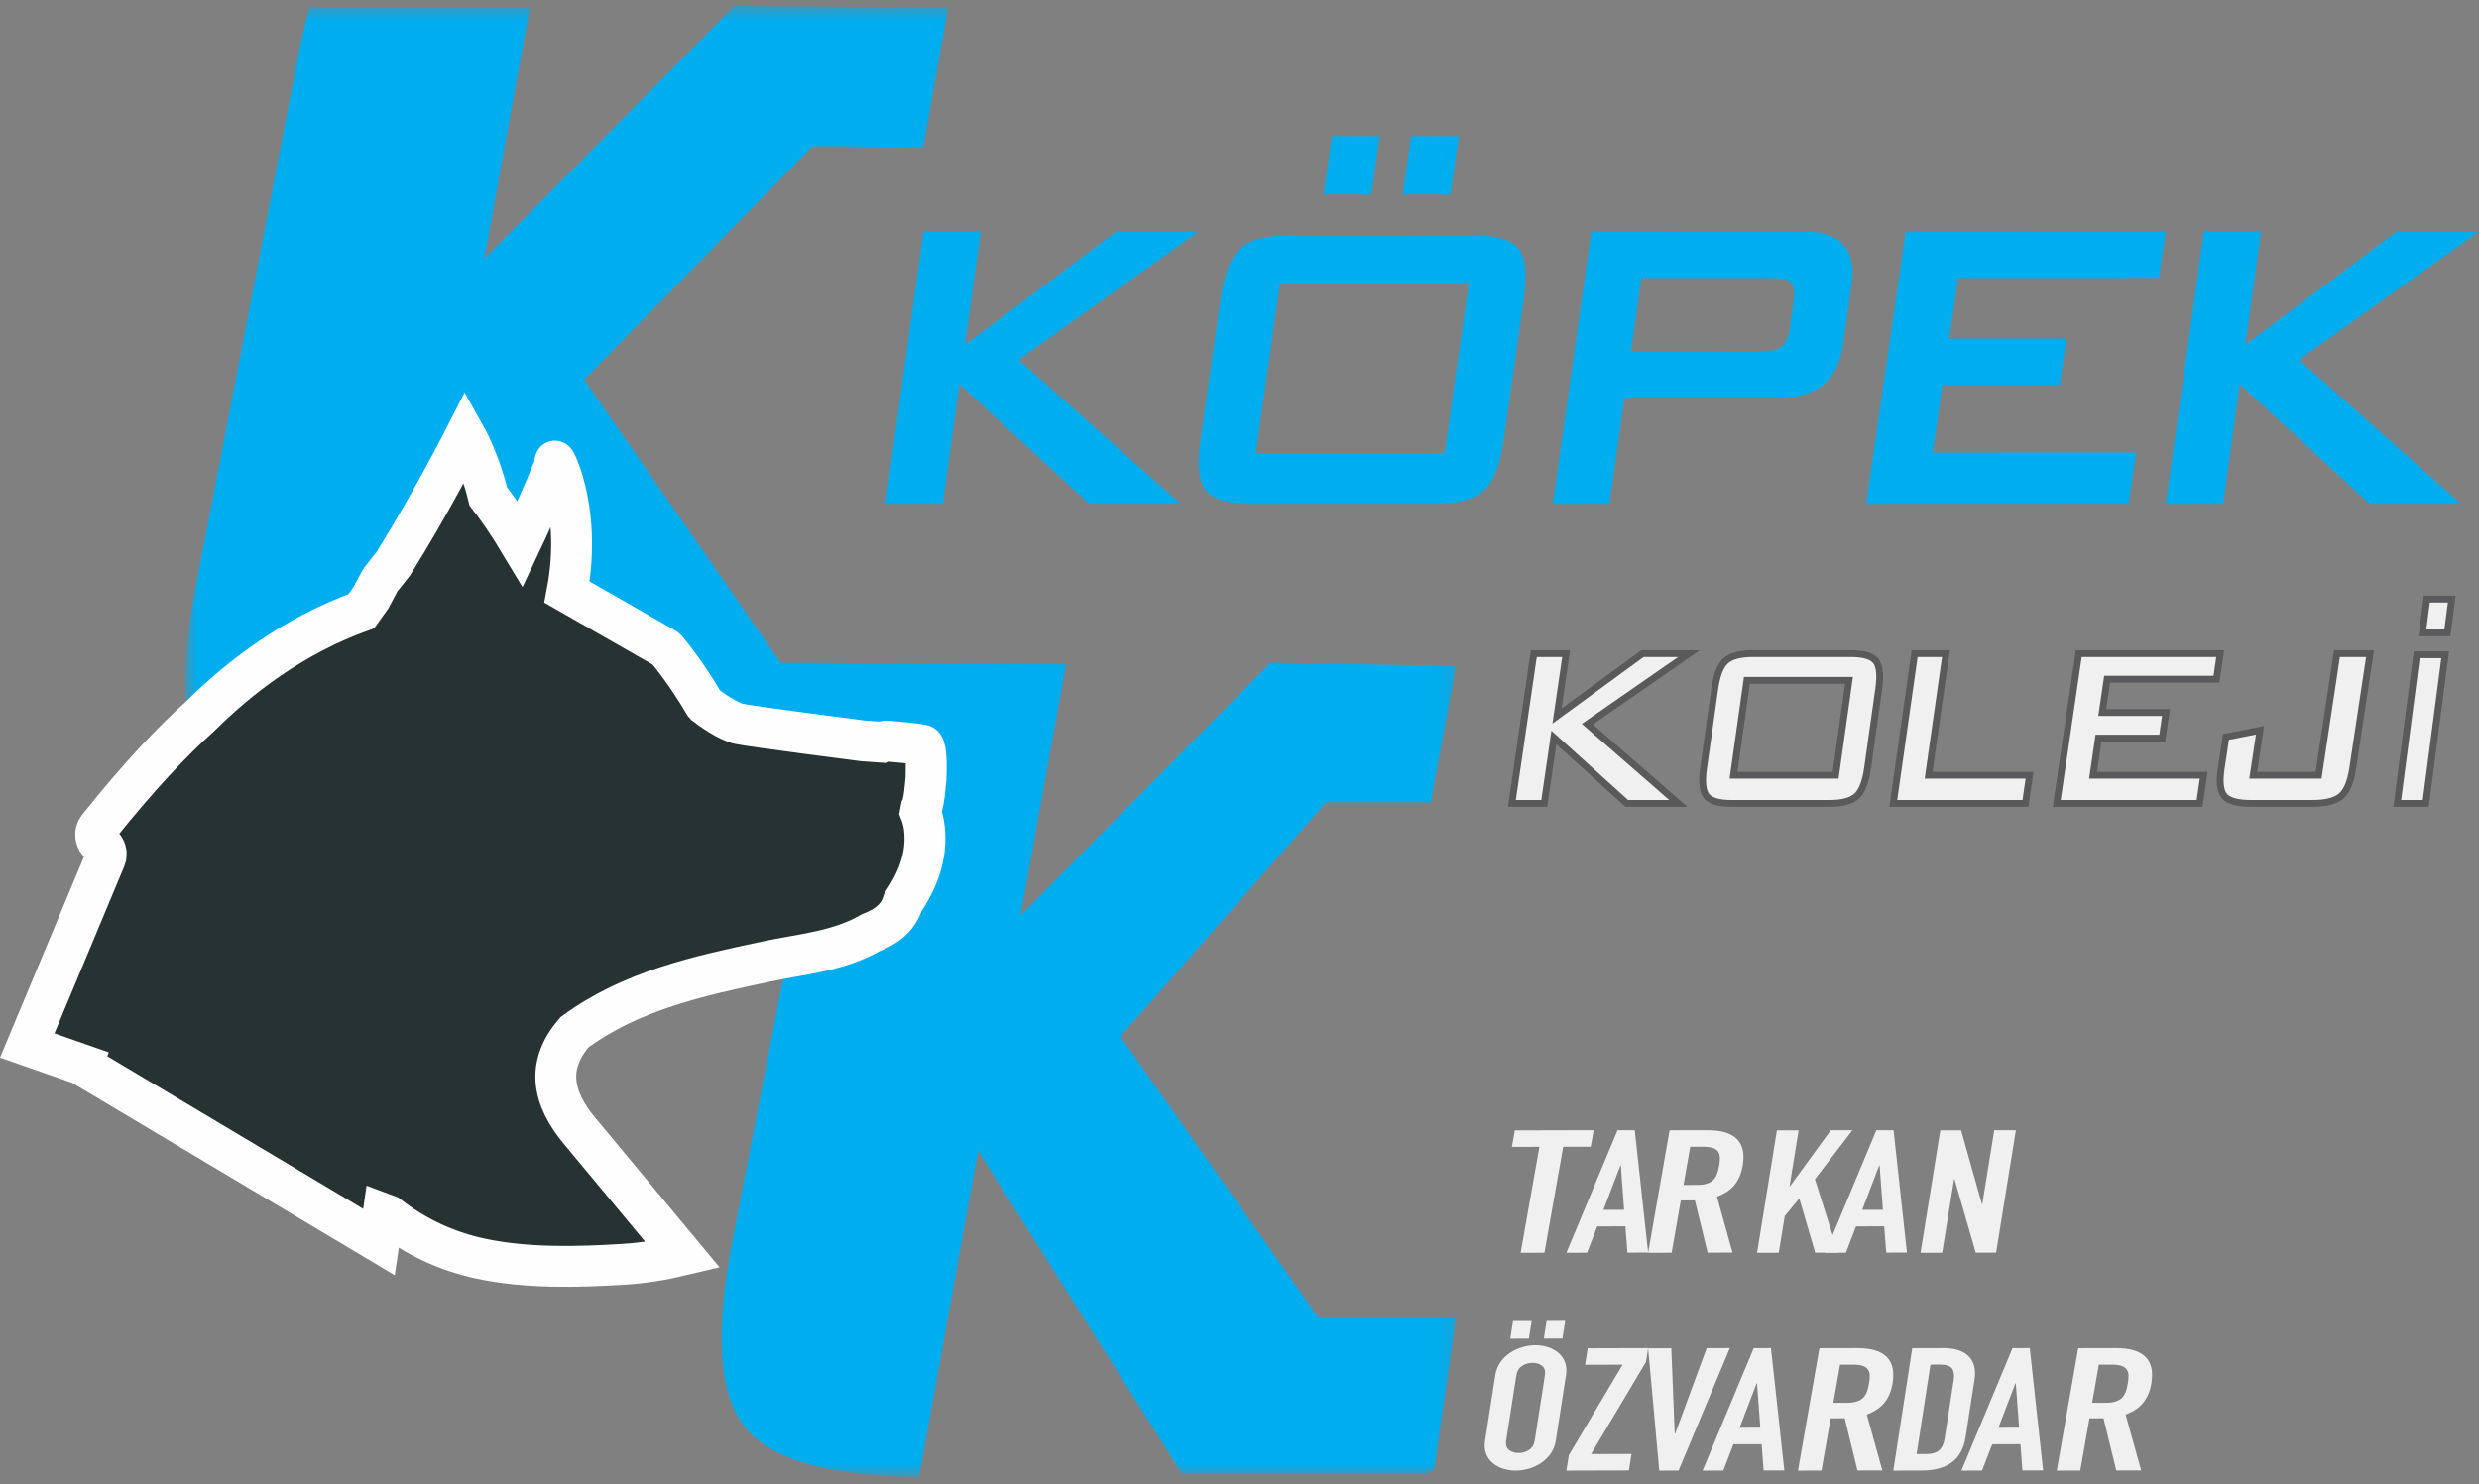 <?xml version="1.0" encoding="UTF-8"?>
<svg width="182px" height="109px" viewBox="0 0 182 109" version="1.1" xmlns="http://www.w3.org/2000/svg" xmlns:xlink="http://www.w3.org/1999/xlink">
    <rect x="0" y="0" width="182" height="109" fill="#808080" stroke="none"/>
    <title>KopekKoleji</title>
    <defs>
        <polygon id="path-1" points="0.613 0.44 93.896 0.44 93.896 108.458 0.613 108.458"></polygon>
    </defs>
    <g id="Page-1" stroke="none" stroke-width="1" fill="none" fill-rule="evenodd">
        <g id="KopekKoleji" transform="translate(2, 0)">
            <g id="Group-3" transform="translate(11, 0)">
                <mask id="mask-2" fill="white">
                    <use xlink:href="#path-1"></use>
                </mask>
                <g id="Clip-2"></g>
                <path d="M65.261,48.787 L44.315,48.672 L29.89,27.884 L46.659,10.728 L54.776,10.806 L56.557,0.789 L56.445,0.789 L56.674,0.556 L40.904,0.439 L22.557,19.004 L25.893,0.554 L9.723,0.554 C9.398,1.737 9.102,3.004 8.84,4.364 L1.396,42.931 C0.082,49.737 0.421,54.323 2.413,56.685 C4.368,59.005 8.601,60.183 15.104,60.225 L19.436,36.27 L32.962,58.126 L32.962,60.35 L34.339,60.35 L34.411,60.467 L46.688,60.467 L40.763,91.164 C39.45,97.97 39.788,102.556 41.781,104.917 C43.736,107.238 47.969,108.415 54.472,108.458 L58.803,84.502 L73.779,108.232 L91.868,108.232 L91.703,107.999 L92.274,107.999 L93.896,96.787 L83.81,96.787 L69.257,76.117 L84.362,58.921 L92.036,58.921 L93.895,48.905 L80.272,48.672 L61.925,67.236 L65.261,48.787" id="Fill-1" fill="#00ADEE" mask="url(#mask-2)"></path>
            </g>
            <path d="M48.134,92.173 C46.727,92.509 45.278,92.752 43.833,92.843 C40.416,93.06 36.668,93.153 33.307,92.435 C30.713,91.881 28.472,90.794 26.507,89.271 C26.382,89.225 26.257,89.178 26.132,89.131 C25.959,90.343 25.829,91.215 25.829,91.215 L4.018,78.203 L4.025,78.185 L0,76.779 L5.737,63.048 C5.889,62.687 5.77,62.268 5.453,62.04 L5.369,61.981 C4.979,61.702 4.902,61.148 5.201,60.773 C8.193,57.023 10.641,54.441 12.69,52.606 C15.49,49.82 19.473,46.705 24.527,44.888 C24.76,44.571 24.995,44.24 25.231,43.899 C25.513,43.376 25.821,42.804 25.87,42.699 C25.91,42.614 26.327,42.092 26.871,41.402 C29.672,36.931 32.177,32 32.177,32 C32.177,32 33.238,33.881 33.85,36.457 C34.519,37.31 35.31,38.447 36.206,39.941 C37.617,36.967 38.793,34.014 38.793,34.014 C38.349,33.012 40.844,37.068 39.627,43.48 L46.781,47.573 C46.847,47.604 46.904,47.647 46.951,47.704 C47.253,48.067 48.475,49.581 49.687,51.657 C49.726,51.7 49.762,51.741 49.799,51.784 C50.109,52.02 51.407,52.977 52.275,53.162 C53.252,53.37 61.144,54.382 61.349,54.408 C61.412,54.413 62.023,54.45 62.764,54.506 C62.881,54.444 63.015,54.41 63.153,54.421 C63.887,54.484 65.27,54.61 65.719,54.712 C65.957,54.766 66.023,55.67 65.993,56.671 C65.998,56.98 65.983,57.316 65.933,57.689 C65.863,58.484 65.746,59.175 65.622,59.362 C65.604,59.457 65.586,59.552 65.568,59.648 C65.714,60.013 65.816,60.407 65.864,60.836 C66.093,62.876 65.376,64.633 64.284,66.28 C63.918,67.474 62.995,68.067 61.926,68.502 C59.543,69.872 56.835,70.064 54.234,70.619 C49.299,71.674 44.373,72.727 40.177,75.807 C38.108,78.209 38.477,80.61 40.633,83.146 L48.134,92.173 Z" id="Fill-4" fill="#273233"></path>
            <path d="M48.134,92.173 C46.727,92.509 45.278,92.752 43.833,92.843 C40.416,93.06 36.668,93.153 33.307,92.435 C30.713,91.881 28.472,90.794 26.507,89.271 C26.382,89.225 26.257,89.178 26.132,89.131 C25.959,90.343 25.829,91.215 25.829,91.215 L4.018,78.203 L4.025,78.185 L0,76.779 L5.737,63.048 C5.889,62.687 5.77,62.268 5.453,62.04 L5.369,61.981 C4.979,61.702 4.902,61.148 5.201,60.773 C8.193,57.023 10.641,54.441 12.69,52.606 C15.49,49.82 19.473,46.705 24.527,44.888 C24.76,44.571 24.995,44.24 25.231,43.899 C25.513,43.376 25.821,42.804 25.87,42.699 C25.91,42.614 26.327,42.092 26.871,41.402 C29.672,36.931 32.177,32 32.177,32 C32.177,32 33.238,33.881 33.85,36.457 C34.519,37.31 35.31,38.447 36.206,39.941 C37.617,36.967 38.793,34.014 38.793,34.014 C38.349,33.012 40.844,37.068 39.627,43.48 L46.781,47.573 C46.847,47.604 46.904,47.647 46.951,47.704 C47.253,48.067 48.475,49.581 49.687,51.657 C49.726,51.7 49.762,51.741 49.799,51.784 C50.109,52.02 51.407,52.977 52.275,53.162 C53.252,53.37 61.144,54.382 61.349,54.408 C61.412,54.413 62.023,54.45 62.764,54.506 C62.881,54.444 63.015,54.41 63.153,54.421 C63.887,54.484 65.27,54.61 65.719,54.712 C65.957,54.766 66.023,55.67 65.993,56.671 C65.998,56.98 65.983,57.316 65.933,57.689 C65.863,58.484 65.746,59.175 65.622,59.362 C65.604,59.457 65.586,59.552 65.568,59.648 C65.714,60.013 65.816,60.407 65.864,60.836 C66.093,62.876 65.376,64.633 64.284,66.28 C63.918,67.474 62.995,68.067 61.926,68.502 C59.543,69.872 56.835,70.064 54.234,70.619 C49.299,71.674 44.373,72.727 40.177,75.807 C38.108,78.209 38.477,80.61 40.633,83.146 L48.134,92.173 Z" id="Stroke-6" stroke="#FEFEFE" stroke-width="3"></path>
            <polygon id="Fill-8" fill="#F0F0F1" points="109 59 110.608 48 112.98 48 112.31 52.584 118.588 48 122 48 114.537 53.18 121.216 59 117.432 59 112.08 54.161 111.373 59"></polygon>
            <polygon id="Stroke-10" stroke="#5A595B" stroke-width="0.5" points="109 59 110.608 48 112.98 48 112.31 52.584 118.588 48 122 48 114.537 53.18 121.216 59 117.432 59 112.08 54.161 111.373 59"></polygon>
            <path d="M125.268,56.932 L132.764,56.932 L133.747,49.961 L126.252,49.961 L125.268,56.932 Z M123.89,50.601 C124.034,49.578 124.302,48.888 124.692,48.533 C125.083,48.178 125.746,48 126.679,48 L133.872,48 C134.805,48 135.418,48.178 135.709,48.533 C135.999,48.888 136.073,49.578 135.928,50.601 L135.11,56.399 C134.966,57.422 134.698,58.111 134.308,58.467 C133.916,58.822 133.254,59 132.321,59 L125.128,59 C124.194,59 123.582,58.822 123.291,58.467 C123.001,58.111 122.927,57.422 123.072,56.399 L123.89,50.601 Z" id="Fill-12" fill="#F0F0F1"></path>
            <path d="M125.268,56.932 L132.764,56.932 L133.747,49.961 L126.252,49.961 L125.268,56.932 Z M123.89,50.601 C124.034,49.578 124.302,48.888 124.692,48.533 C125.083,48.178 125.746,48 126.679,48 L133.872,48 C134.805,48 135.418,48.178 135.709,48.533 C135.999,48.888 136.073,49.578 135.928,50.601 L135.11,56.399 C134.966,57.422 134.698,58.111 134.308,58.467 C133.916,58.822 133.254,59 132.321,59 L125.128,59 C124.194,59 123.582,58.822 123.291,58.467 C123.001,58.111 122.927,57.422 123.072,56.399 L123.89,50.601 Z" id="Stroke-14" stroke="#5A595B" stroke-width="0.5"></path>
            <polygon id="Fill-16" fill="#F0F0F1" points="137 59 138.569 48 140.866 48 139.592 56.932 147 56.932 146.705 59"></polygon>
            <polygon id="Stroke-18" stroke="#5A595B" stroke-width="0.5" points="137 59 138.569 48 140.866 48 139.592 56.932 147 56.932 146.705 59"></polygon>
            <polygon id="Fill-20" fill="#F0F0F1" points="149 59 150.613 48 161 48 160.725 49.876 152.698 49.876 152.339 52.328 157.022 52.328 156.746 54.204 152.064 54.204 151.664 56.932 159.789 56.932 159.486 59"></polygon>
            <polygon id="Stroke-22" stroke="#5A595B" stroke-width="0.5" points="149 59 150.613 48 161 48 160.725 49.876 152.698 49.876 152.339 52.328 157.022 52.328 156.746 54.204 152.064 54.204 151.664 56.932 159.789 56.932 159.486 59"></polygon>
            <path d="M163.276,59 C162.277,59 161.622,58.822 161.312,58.467 C161.001,58.112 160.922,57.422 161.077,56.399 L161.421,54.118 L163.924,53.628 L163.426,56.932 L168.223,56.932 L169.571,48 L172,48 L170.733,56.399 C170.578,57.422 170.292,58.112 169.875,58.467 C169.456,58.822 168.748,59 167.749,59 L163.276,59 Z" id="Fill-24" fill="#F0F0F1"></path>
            <path d="M163.276,59 C162.277,59 161.622,58.822 161.312,58.467 C161.001,58.112 160.922,57.422 161.077,56.399 L161.421,54.118 L163.924,53.628 L163.426,56.932 L168.223,56.932 L169.571,48 L172,48 L170.733,56.399 C170.578,57.422 170.292,58.112 169.875,58.467 C169.456,58.822 168.748,59 167.749,59 L163.276,59 Z" id="Stroke-26" stroke="#5A595B" stroke-width="0.5"></path>
            <path d="M175.847,46.476 L176.171,44 L178,44 L177.676,46.476 L175.847,46.476 Z M174,59 L175.428,48.084 L177.518,48.084 L176.09,59 L174,59 Z" id="Fill-28" fill="#F0F0F1"></path>
            <path d="M175.847,46.476 L176.171,44 L178,44 L177.676,46.476 L175.847,46.476 Z M174,59 L175.428,48.084 L177.518,48.084 L176.09,59 L174,59 Z" id="Stroke-30" stroke="#5A595B" stroke-width="0.5"></path>
            <polygon id="Fill-32" fill="#00ADEE" points="63 37 65.793 17.007 70.001 17.006 68.837 25.336 79.948 17.002 86 17 72.79 26.42 84.669 36.992 77.956 36.994 68.437 28.203 67.209 36.998"></polygon>
            <path d="M100.985,14.283 L101.595,10.001 L105.095,10 L104.486,14.282 L100.985,14.283 Z M95.174,14.286 L95.784,10.004 L99.285,10.002 L98.675,14.284 L95.174,14.286 Z M90.192,33.291 L104.054,33.286 L105.835,20.782 L91.973,20.787 L90.192,33.291 Z M87.61,21.936 C87.871,20.1 88.362,18.864 89.083,18.226 C89.803,17.589 91.027,17.27 92.754,17.269 L106.056,17.264 C107.783,17.264 108.916,17.582 109.455,18.219 C109.994,18.857 110.133,20.092 109.872,21.927 L108.391,32.328 C108.129,34.163 107.638,35.4 106.917,36.037 C106.196,36.675 104.972,36.995 103.246,36.995 L89.944,37 C88.217,37.001 87.084,36.683 86.544,36.045 C86.006,35.408 85.866,34.172 86.128,32.336 L87.61,21.936 Z" id="Fill-34" fill="#00ADEE"></path>
            <path d="M128.012,20.411 L118.502,20.414 L117.74,25.8 L127.251,25.797 C127.908,25.797 128.377,25.718 128.658,25.561 C129.043,25.324 129.284,24.867 129.381,24.185 L129.687,22.022 C129.783,21.341 129.672,20.883 129.353,20.646 C129.116,20.489 128.669,20.411 128.012,20.411 L128.012,20.411 Z M112,37 L114.828,17.006 L130.397,17 C133.121,16.999 134.301,18.291 133.935,20.873 L133.305,25.33 C132.939,27.914 131.395,29.205 128.671,29.206 L117.258,29.21 L116.156,36.999 L112,37 Z" id="Fill-36" fill="#00ADEE"></path>
            <polygon id="Fill-38" fill="#00ADEE" points="135 37 137.904 17.007 157 17 156.505 20.41 141.749 20.415 141.101 24.871 149.709 24.868 149.214 28.277 140.606 28.28 139.886 33.24 154.823 33.234 154.277 36.993"></polygon>
            <polygon id="Fill-40" fill="#00ADEE" points="157 37 159.793 17.007 164.001 17.006 162.837 25.336 173.948 17.002 180 17 166.79 26.419 178.669 36.992 171.956 36.994 162.437 28.203 161.209 36.999"></polygon>
            <polygon id="Fill-42" fill="#F0F0F1" points="111.019 84.221 109 84.225 109.215 83.013 115 83 114.785 84.213 112.765 84.217 111.387 91.996 109.641 92"></polygon>
            <path d="M116.995,85.59 L116.965,85.591 L115.718,88.851 L117.236,88.847 L116.995,85.59 Z M116.754,83.003 L118.019,83 L119,91.985 L117.481,91.989 L117.332,90.058 L115.263,90.064 L114.519,91.996 L113,92 L116.754,83.003 Z" id="Fill-44" fill="#F0F0F1"></path>
            <path d="M121.599,87.019 L122.582,87.017 C122.886,87.017 123.135,86.984 123.327,86.921 C123.518,86.857 123.672,86.767 123.789,86.649 C123.906,86.53 123.995,86.385 124.06,86.212 C124.124,86.04 124.176,85.84 124.216,85.611 C124.256,85.384 124.274,85.185 124.27,85.012 C124.267,84.839 124.222,84.693 124.136,84.57 C124.05,84.448 123.916,84.359 123.735,84.3 C123.553,84.241 123.305,84.213 122.989,84.214 L122.091,84.216 L121.599,87.019 Z M120.576,83.006 L123.354,83 C125.385,82.996 126.248,83.873 125.939,85.633 C125.848,86.156 125.659,86.604 125.373,86.98 C125.087,87.355 124.647,87.656 124.055,87.885 L125.197,91.986 L123.369,91.99 L122.433,88.154 L121.4,88.156 L120.727,91.996 L119,92 L120.576,83.006 Z" id="Fill-46" fill="#F0F0F1"></path>
            <polygon id="Fill-48" fill="#F0F0F1" points="128.454 83.013 130.048 83.01 129.384 87.112 129.415 87.112 132.407 83.004 134 83 131.246 86.602 132.952 91.986 131.265 91.99 130.098 88.006 129.028 89.308 128.593 91.997 127 92"></polygon>
            <path d="M135.995,85.59 L135.965,85.59 L134.718,88.85 L136.236,88.847 L135.995,85.59 Z M135.754,83.004 L137.019,83 L138,91.985 L136.481,91.989 L136.332,90.058 L134.263,90.063 L133.519,91.996 L132,92 L135.754,83.004 Z" id="Fill-50" fill="#F0F0F1"></path>
            <polygon id="Fill-52" fill="#F0F0F1" points="140.451 83.013 141.978 83.01 143.505 88.419 143.536 88.418 144.41 83.004 146 83 144.549 91.987 143.053 91.991 141.493 86.594 141.462 86.594 140.59 91.997 139 92"></polygon>
            <path d="M111.544,97.004 L112.911,97 L112.709,98.298 L111.341,98.301 L111.544,97.004 Z M109.084,97.01 L110.45,97.006 L110.247,98.304 L108.881,98.308 L109.084,97.01 Z M108.579,105.787 C108.53,106.102 108.598,106.333 108.783,106.481 C108.967,106.628 109.201,106.703 109.484,106.702 C109.767,106.701 110.025,106.626 110.255,106.477 C110.486,106.328 110.626,106.097 110.675,105.783 L111.421,100.998 C111.471,100.684 111.402,100.453 111.218,100.306 C111.035,100.157 110.8,100.084 110.517,100.084 C110.233,100.085 109.976,100.16 109.745,100.309 C109.514,100.458 109.374,100.69 109.326,101.004 L108.579,105.787 Z M107.777,101.007 C107.834,100.643 107.96,100.32 108.155,100.039 C108.351,99.758 108.587,99.527 108.864,99.344 C109.14,99.162 109.44,99.023 109.764,98.929 C110.087,98.834 110.405,98.787 110.719,98.786 C111.033,98.785 111.337,98.831 111.632,98.924 C111.925,99.016 112.182,99.154 112.402,99.336 C112.622,99.517 112.786,99.747 112.894,100.028 C113.002,100.307 113.028,100.629 112.97,100.994 L112.224,105.779 C112.166,106.152 112.039,106.477 111.844,106.753 C111.649,107.029 111.414,107.258 111.137,107.442 C110.861,107.625 110.561,107.763 110.238,107.856 C109.914,107.952 109.596,107.999 109.282,108 C108.967,108.001 108.664,107.955 108.37,107.861 C108.075,107.769 107.819,107.633 107.599,107.45 C107.379,107.268 107.215,107.039 107.107,106.765 C106.997,106.49 106.972,106.165 107.03,105.792 L107.777,101.007 Z" id="Fill-54" fill="#F0F0F1"></path>
            <polygon id="Fill-56" fill="#F0F0F1" points="113.178 106.864 117.128 100.216 114.371 100.224 114.561 99.012 119 99 118.84 100.023 114.811 106.784 117.78 106.776 117.59 107.988 113 108"></polygon>
            <polygon id="Fill-58" fill="#F0F0F1" points="121.235 107.996 119.818 108 119 99.014 120.701 99.01 120.953 105.283 120.985 105.283 123.299 99.004 125 99"></polygon>
            <path d="M126.994,101.59 L126.965,101.59 L125.717,104.85 L127.236,104.847 L126.994,101.59 Z M126.753,99.003 L128.018,99 L129,107.985 L127.481,107.989 L127.332,106.058 L125.262,106.063 L124.519,107.996 L123,108 L126.753,99.003 Z" id="Fill-60" fill="#F0F0F1"></path>
            <path d="M132.599,103.019 L133.582,103.017 C133.886,103.016 134.135,102.984 134.327,102.92 C134.518,102.857 134.672,102.767 134.789,102.649 C134.905,102.53 134.995,102.385 135.06,102.212 C135.124,102.04 135.176,101.84 135.216,101.611 C135.256,101.384 135.274,101.185 135.27,101.012 C135.266,100.839 135.222,100.693 135.136,100.57 C135.05,100.448 134.916,100.359 134.735,100.3 C134.553,100.241 134.304,100.213 133.989,100.214 L133.091,100.216 L132.599,103.019 Z M131.576,99.006 L134.354,99 C136.385,98.996 137.248,99.873 136.939,101.633 C136.848,102.156 136.659,102.604 136.373,102.98 C136.087,103.355 135.647,103.656 135.055,103.885 L136.197,107.986 L134.369,107.99 L133.433,104.154 L132.4,104.156 L131.727,107.996 L130,108 L131.576,99.006 Z" id="Fill-62" fill="#F0F0F1"></path>
            <path d="M138.711,106.784 L139.414,106.782 C139.842,106.781 140.16,106.69 140.367,106.508 C140.574,106.326 140.708,106.042 140.768,105.655 L141.438,101.321 C141.493,100.967 141.45,100.694 141.311,100.501 C141.171,100.307 140.877,100.212 140.429,100.213 L139.727,100.215 L138.711,106.784 Z M138.391,99.006 L140.647,99 C141.514,98.998 142.144,99.2 142.539,99.607 C142.934,100.015 143.076,100.584 142.962,101.317 L142.311,105.525 C142.181,106.366 141.844,106.989 141.299,107.389 C140.753,107.791 140.028,107.992 139.122,107.995 L137,108 L138.391,99.006 Z" id="Fill-64" fill="#F0F0F1"></path>
            <path d="M145.994,101.59 L145.965,101.59 L144.717,104.85 L146.236,104.847 L145.994,101.59 Z M145.753,99.003 L147.018,99 L148,107.985 L146.481,107.988 L146.332,106.058 L144.262,106.063 L143.519,107.996 L142,108 L145.753,99.003 Z" id="Fill-66" fill="#F0F0F1"></path>
            <path d="M151.599,103.019 L152.582,103.016 C152.886,103.016 153.135,102.984 153.327,102.921 C153.518,102.857 153.672,102.767 153.789,102.649 C153.905,102.53 153.995,102.384 154.06,102.212 C154.124,102.04 154.176,101.839 154.216,101.611 C154.256,101.384 154.274,101.184 154.27,101.012 C154.266,100.839 154.222,100.693 154.136,100.571 C154.05,100.449 153.916,100.359 153.735,100.3 C153.553,100.241 153.304,100.213 152.989,100.214 L152.091,100.216 L151.599,103.019 Z M150.576,99.007 L153.354,99 C155.385,98.996 156.248,99.873 155.939,101.633 C155.848,102.156 155.659,102.604 155.373,102.98 C155.087,103.355 154.647,103.656 154.055,103.885 L155.197,107.985 L153.369,107.99 L152.433,104.154 L151.4,104.156 L150.727,107.996 L149,108 L150.576,99.007 Z" id="Fill-68" fill="#F0F0F1"></path>
        </g>
    </g>
</svg>
